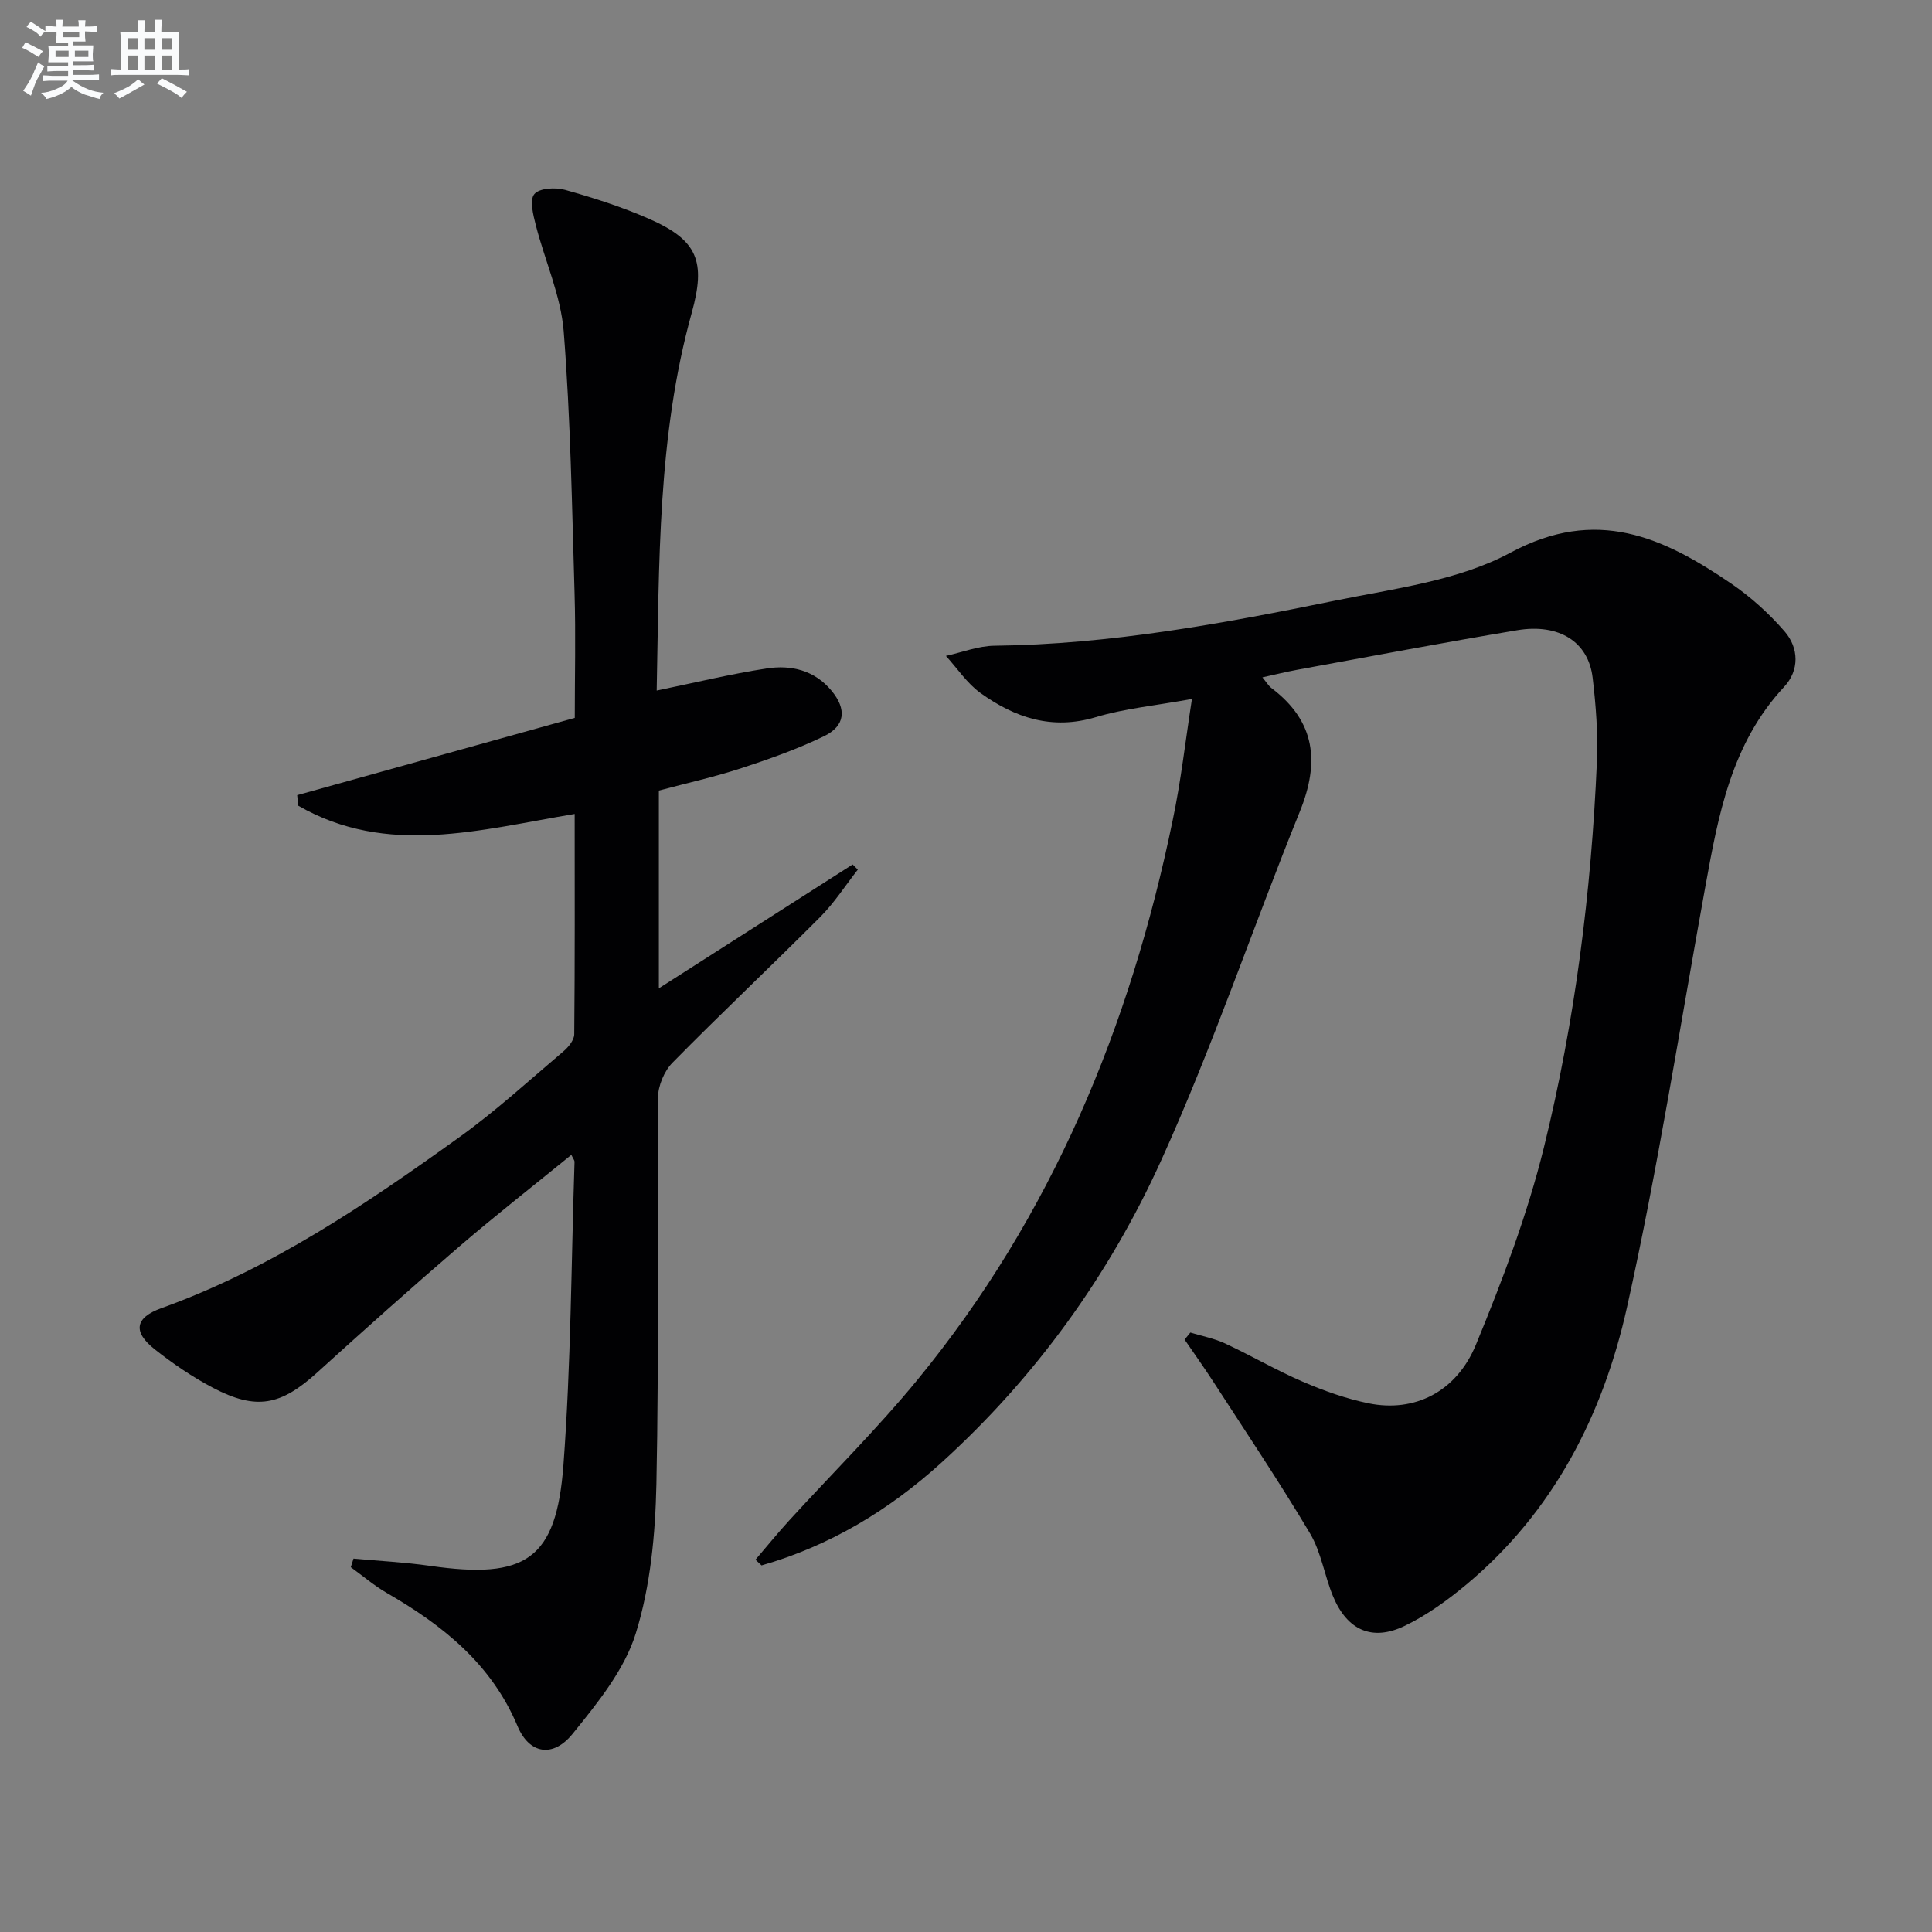 <svg enable-background="new 0 0 400 400" viewBox="0 0 400 400" xmlns="http://www.w3.org/2000/svg"><rect x="0" y="0" width="400" height="400" fill="#808080" stroke="none"/><path d="m246.78 144.71c-7.6 1.39-13.94 1.97-19.92 3.77-9.07 2.73-16.74.1-23.85-4.99-2.79-2-4.8-5.1-7.17-7.69 3.36-.74 6.71-2.08 10.08-2.11 23.89-.27 47.25-4.59 70.51-9.34 12.31-2.51 25.51-4.12 36.28-9.92 17.81-9.59 31.62-3.22 45.68 6.37 4.07 2.77 7.85 6.19 11.08 9.91 3.01 3.47 3.08 8.1-.08 11.49-10.97 11.76-13.64 26.61-16.35 41.54-5.28 29.03-9.79 58.23-16.21 87.01-4.96 22.22-15.21 42.27-33.22 57.3-3.92 3.27-8.18 6.35-12.76 8.56-6.74 3.26-11.91.93-14.84-6.07-1.79-4.28-2.45-9.15-4.78-13.06-6.35-10.68-13.29-21-20.04-31.43-1.91-2.95-3.95-5.8-5.93-8.7.4-.49.79-.97 1.19-1.46 2.41.74 4.93 1.21 7.19 2.26 5.42 2.52 10.61 5.56 16.09 7.92 4.39 1.89 8.99 3.53 13.66 4.48 9.38 1.91 18.12-2.28 22.19-12.16 5.48-13.3 10.64-26.9 14.07-40.83 6.44-26.15 9.81-52.88 10.97-79.82.25-5.79-.2-11.65-.88-17.41-.87-7.43-6.92-11.3-15.62-9.85-15.23 2.54-30.4 5.43-45.59 8.2-2.24.41-4.46.97-7.16 1.56.85 1.02 1.26 1.76 1.89 2.23 9.14 6.91 9.99 15.37 5.84 25.6-9.73 24-18.01 48.63-28.69 72.18-10.78 23.77-26.03 44.92-45.54 62.61-10.82 9.81-23.09 17.21-37.2 21.24-.42-.39-.84-.79-1.26-1.18 2.32-2.7 4.56-5.47 6.96-8.1 8.85-9.7 18.23-18.97 26.55-29.11 27.82-33.9 44.08-73.23 52.87-115.86 1.7-8.04 2.61-16.24 3.99-25.14z" fill="#010103"/><path d="m118.98 168.52c-19.54 3.25-38.83 8.89-57.23-1.71-.07-.73-.15-1.45-.22-2.18 19.02-5.3 38.04-10.59 57.47-16 0-8.76.21-17.23-.04-25.68-.54-18.11-.83-36.26-2.25-54.31-.59-7.44-3.9-14.65-5.78-22.02-.54-2.13-1.33-5.22-.3-6.44 1.05-1.25 4.37-1.43 6.37-.87 5.9 1.65 11.79 3.54 17.39 6 10.05 4.41 11.79 8.79 8.82 19.48-7.12 25.63-6.71 51.92-7.25 78.18 7.88-1.62 15.26-3.42 22.74-4.57 5.07-.78 9.93.33 13.48 4.63 3.12 3.78 2.86 7.24-1.57 9.39-5.49 2.66-11.3 4.72-17.11 6.62-5.5 1.8-11.18 3.06-17.09 4.64v40.94c13.65-8.73 26.89-17.18 40.12-25.64l1.07 1.07c-2.58 3.29-4.86 6.87-7.79 9.81-10.11 10.14-20.54 19.95-30.58 30.16-1.73 1.76-2.99 4.82-3.01 7.29-.21 26.66.24 53.32-.32 79.97-.22 10.36-1.22 21.09-4.27 30.9-2.35 7.58-7.93 14.42-13.07 20.78-4.05 5.02-8.97 4.23-11.41-1.58-5.42-12.91-15.48-20.88-27.07-27.58-2.63-1.52-4.97-3.54-7.45-5.33.19-.59.37-1.19.56-1.78 5.28.49 10.59.75 15.83 1.5 19.82 2.85 26.16-1.26 27.63-20.85 1.57-20.88 1.61-41.87 2.3-62.81.01-.27-.24-.55-.66-1.43-7.8 6.36-15.6 12.45-23.1 18.89-9.97 8.57-19.77 17.34-29.51 26.17-7.57 6.86-12.61 7.88-21.63 3.15-4.23-2.23-8.26-4.98-12.02-7.95-4.57-3.62-4.11-6.55 1.41-8.53 22.66-8.15 42.33-21.5 61.65-35.38 7.55-5.42 14.45-11.75 21.56-17.78 1.04-.88 2.23-2.34 2.24-3.54.15-15.15.09-30.29.09-45.61z" fill="#010103"/><g fill="#fafbfc"><path d="m6.8 9.5c.6.3 1.3.7 2.1 1.1-.4.4-.7.8-.9 1.2-.7-.4-1.3-.8-1.8-1.1s-1.1-.6-1.6-.8c.2-.4.5-.8.7-1.2.4.2.8.5 1.5.8zm.9 6.9c-.3.6-.5 1.1-.7 1.7s-.4 1.1-.6 1.7c-.6-.4-1.1-.7-1.6-1 .7-1 1.2-1.8 1.5-2.4.3-.5.6-1.1.8-1.7.3-.6.5-1.2.8-1.8.3.3.8.6 1.3.8-.7 1.3-1.2 2.2-1.5 2.7zm.1-11c.4.3 1 .7 1.7 1.1-.5.2-.8.6-1.1 1.1-.5-.6-1-1-1.4-1.2s-.9-.6-1.5-.8c.2-.4.5-.7.9-1.1.5.3.9.6 1.4.9zm10.5 13.1c1 .4 2 .6 3.1.7-.4.4-.7.8-.8 1.3-.9-.2-1.9-.6-3-.9-1-.4-2-.9-2.8-1.6-.5.4-1.1.9-1.9 1.3s-1.9.9-3.3 1.2c-.1-.3-.5-.8-1.1-1.3 1 0 2.1-.3 3.2-.8 1.2-.5 1.9-1 2.3-1.7h-3.2c-.4 0-1 0-2 .1v-1.2c1 0 1.7.1 2 .1h3.3v-1h-2.3c-.2 0-.9 0-2 .1v-1.2c1.2 0 1.9.1 2 .1h2.3v-.8h-4.1c0-.7.1-1.2.1-1.6 0-.5 0-1.1-.1-1.8h4.1v-.7h-2.5c0-.6.1-1.1.1-1.6v-.6h-.5c-.4 0-1 0-1.8.1v-1.3c1.2 0 1.9.1 2.1.1h.2c0-.3 0-.8-.1-1.4h1.4c0 .6-.1 1-.1 1.4h3.4c0-.4 0-.8-.1-1.3h1.5c0 .4-.1.9-.1 1.3.7 0 1.5 0 2.5-.1v1.2c-1 0-1.8-.1-2.5-.1v.6c0 .3 0 .8.1 1.5h-2.5v.8h4.1c0 .8-.1 1.3-.1 1.8s0 1 .1 1.5h-4.1v.8h1.4c.8 0 1.8 0 2.9-.1v1.2c-1 0-1.9-.1-2.8-.1h-1.5v1h3.2c.3 0 1 0 2.1-.1v1.2c-1.1 0-1.8-.1-2.1-.1h-3.4l-.1.1c1.4 1 2.4 1.5 3.4 1.9zm-4.1-6.7v-1.3h-2.7v1.3zm2.2-4.1v-1.1h-3.4v1.1zm1.9 4.1v-1.3h-2.8v1.3z"/><path d="m37 6.7v2.3 5.4c1 0 1.8 0 2.2-.1v1.3c-.6 0-1.5-.1-2.5-.1h-11.9c-.7 0-1.3 0-1.8.1v-1.3c.5 0 1.1.1 2 .1v-5.2c0-1 0-1.8-.1-2.5h3.7c0-1.3 0-2.1-.1-2.5h1.5c0 .4-.1 1.3-.1 2.5h2.2c0-1.2 0-2.1-.1-2.6h1.5c0 .4-.1 1.3-.1 2.6zm-12.3 13.7c-.3-.4-.7-.8-1.1-1.1 1.1-.4 2.1-.9 2.9-1.3.8-.5 1.5-1 2.1-1.6.4.4.9.8 1.3 1.1-2.5 1.4-4.2 2.4-5.2 2.9zm3.9-10.1v-2.4h-2.2v2.4zm0 4.1v-2.9h-2.2v2.9zm3.5-4.1v-2.4h-2.2v2.4zm0 4.1v-2.9h-2.2v2.9zm.4 2.9 1-1.1c.6.3 1.4.7 2.5 1.3s2 1.1 2.7 1.5c-.4.4-.8.8-1.1 1.3-.8-.8-2.5-1.7-5.1-3zm3.1-7v-2.4h-2.1v2.4zm0 4.1v-2.9h-2.1v2.9z"/></g></svg>